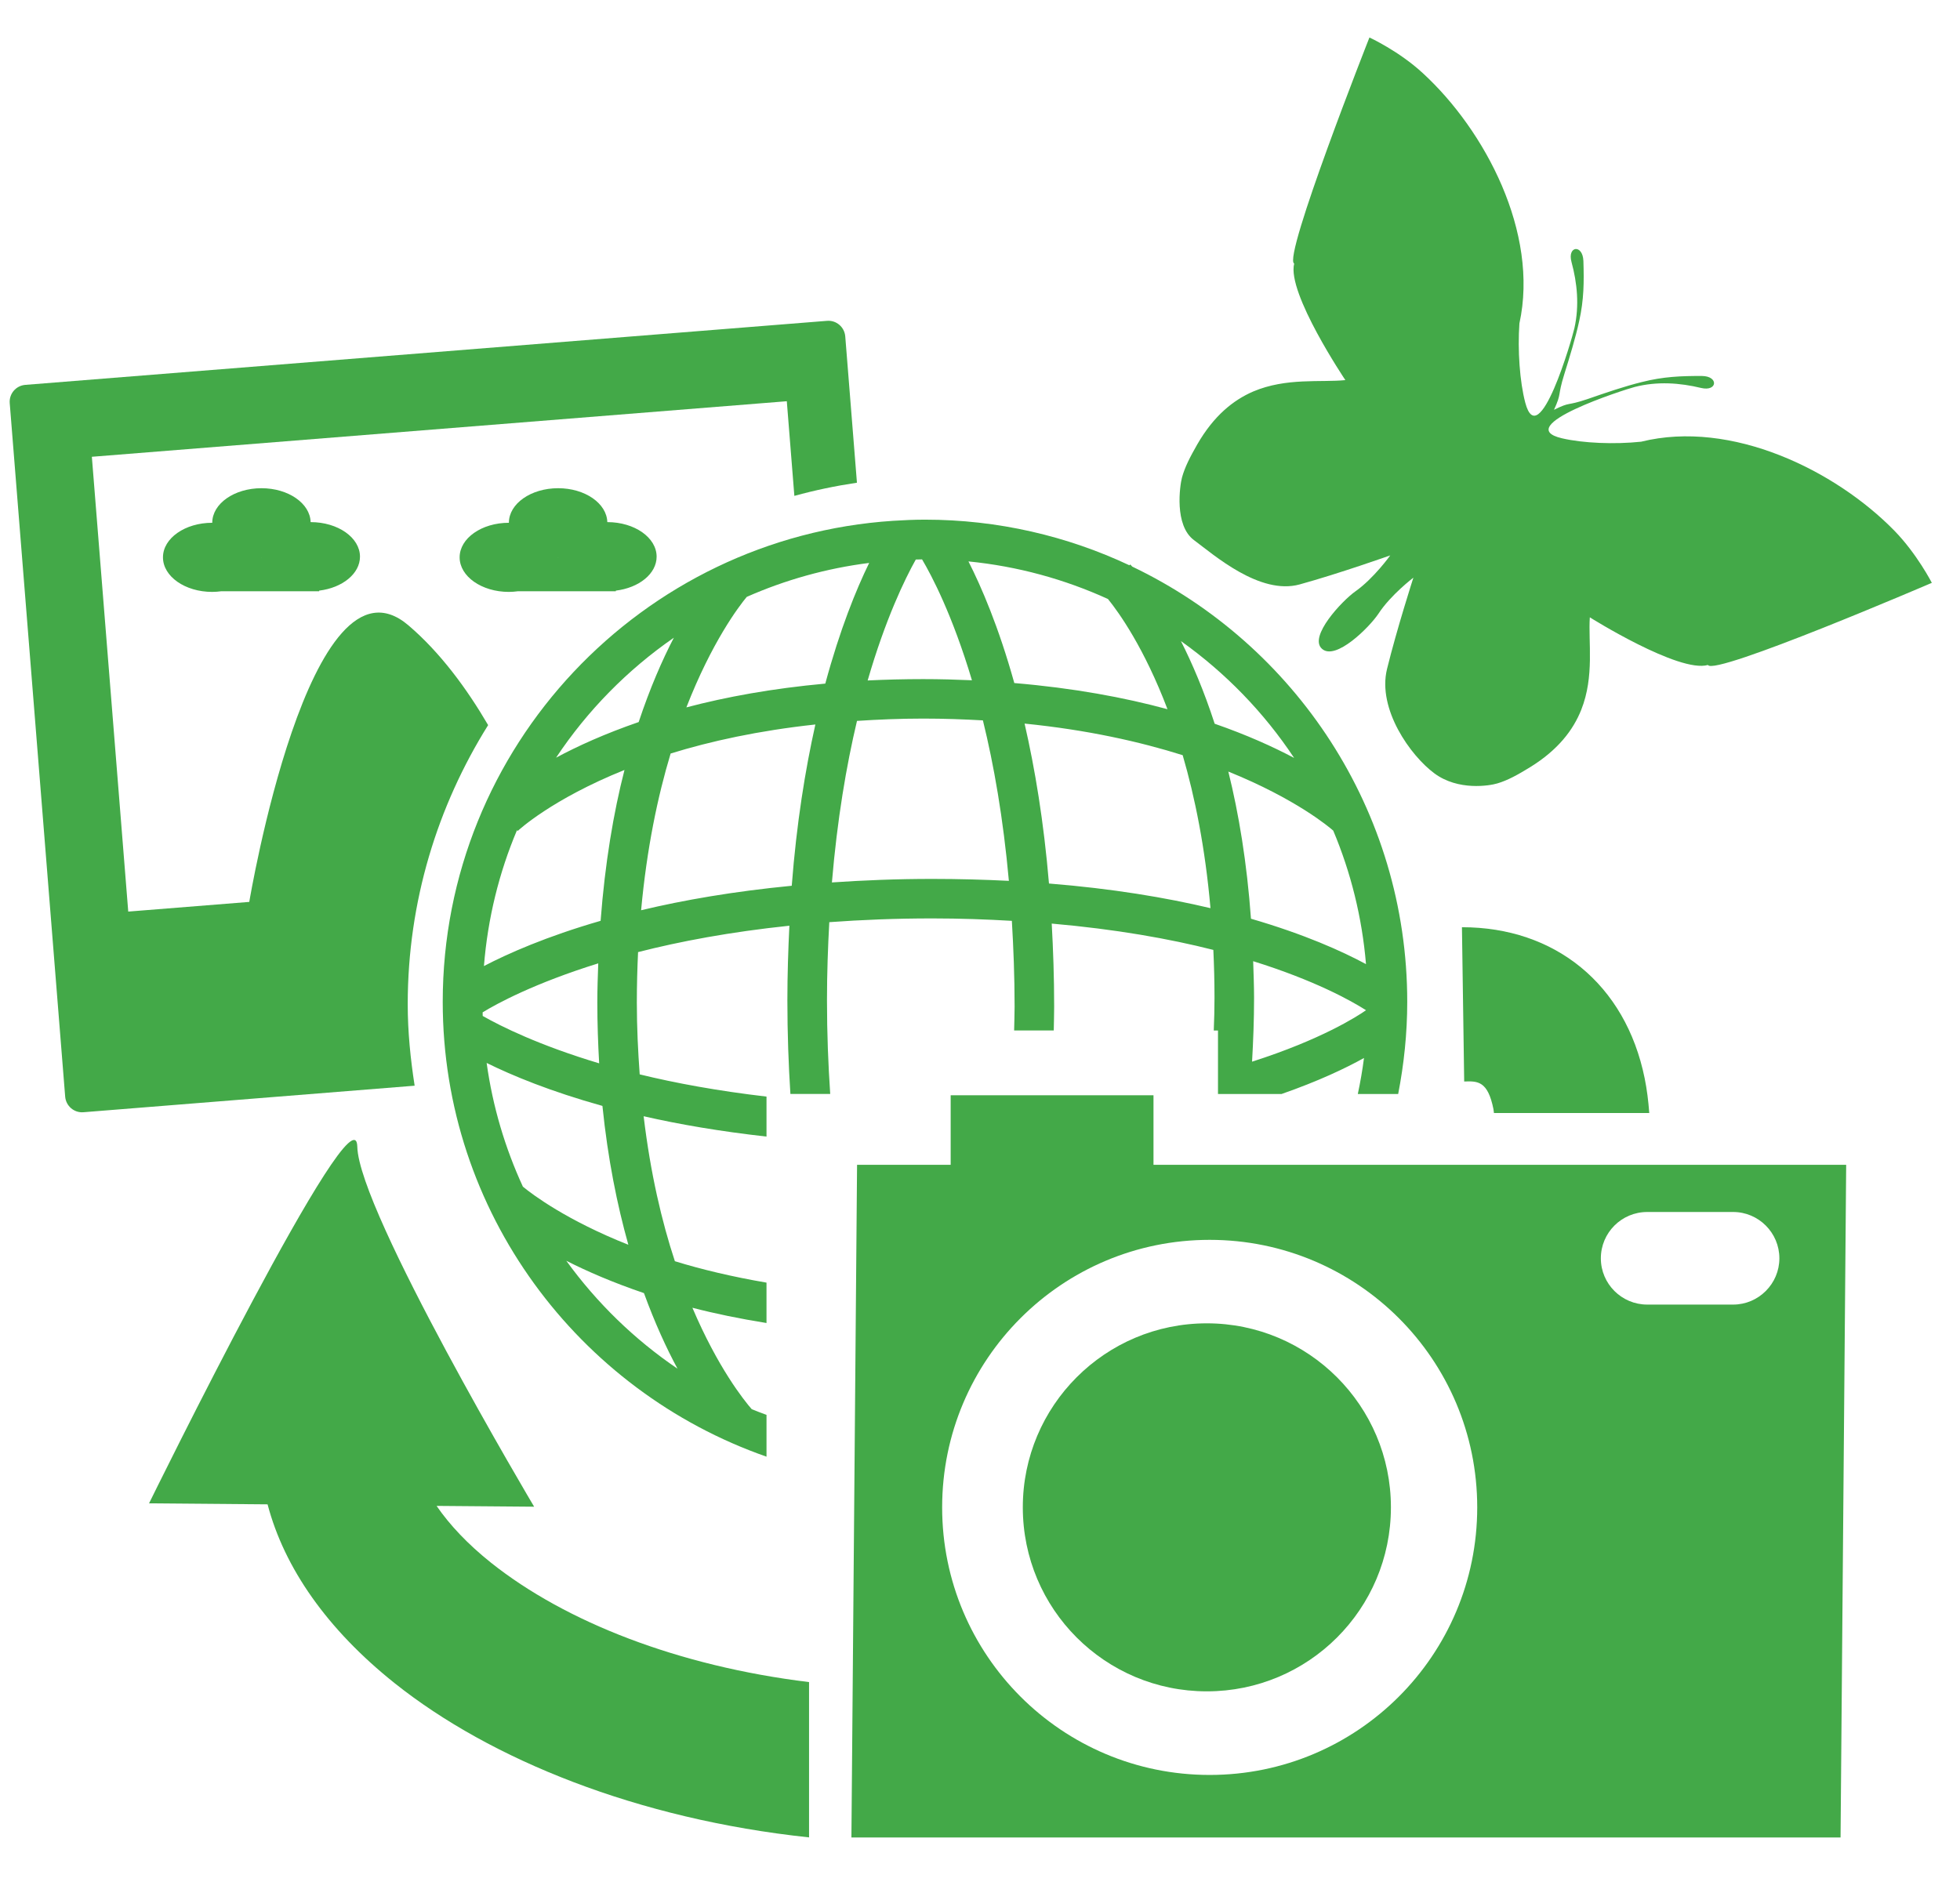 <?xml version="1.0" encoding="UTF-8" standalone="no"?><!DOCTYPE svg PUBLIC "-//W3C//DTD SVG 1.1//EN" "http://www.w3.org/Graphics/SVG/1.1/DTD/svg11.dtd"><svg width="100%" height="100%" viewBox="0 0 83 80" version="1.1" xmlns="http://www.w3.org/2000/svg" xmlns:xlink="http://www.w3.org/1999/xlink" xml:space="preserve" xmlns:serif="http://www.serif.com/" style="fill-rule:evenodd;clip-rule:evenodd;stroke-linejoin:round;stroke-miterlimit:1.414;"><g><path d="M17.266,42.535c0,-4.348 1.26,-8.391 3.405,-11.822c-0.9,-1.539 -2.021,-3.07 -3.377,-4.227c-4.184,-3.563 -6.738,11.716 -6.738,11.716l-5.125,0.41l-1.541,-19.264l29.429,-2.353l0.32,4.009c0.863,-0.238 1.748,-0.423 2.65,-0.558l-0.495,-6.199c-0.033,-0.392 -0.376,-0.69 -0.773,-0.657l-33.949,2.712c-0.399,0.033 -0.691,0.379 -0.66,0.773l2.348,29.375c0.032,0.395 0.377,0.694 0.774,0.661l14.025,-1.124c-0.175,-1.125 -0.293,-2.274 -0.293,-3.452Z" style="fill:#43a948;fill-rule:nonzero;"/><path d="M32.459,59.929c-0.207,-0.08 -0.42,-0.152 -0.624,-0.239c-0.33,-0.377 -1.434,-1.758 -2.514,-4.298c0.952,0.248 2.006,0.465 3.138,0.647l0,-1.711c-1.447,-0.248 -2.751,-0.559 -3.88,-0.907c-0.554,-1.679 -1.034,-3.723 -1.323,-6.141c1.508,0.346 3.248,0.643 5.203,0.862l0,-1.694c-2.045,-0.238 -3.849,-0.569 -5.37,-0.941c-0.07,-0.969 -0.121,-1.972 -0.121,-3.05c0,-0.734 0.02,-1.445 0.052,-2.129c1.768,-0.453 3.899,-0.855 6.408,-1.118c-0.049,1.008 -0.085,2.052 -0.085,3.16c0,1.41 0.049,2.724 0.128,3.967l1.686,0c-0.084,-1.242 -0.137,-2.549 -0.137,-3.967c0,-1.167 0.04,-2.256 0.098,-3.31c1.354,-0.098 2.797,-0.159 4.352,-0.159c1.198,0 2.309,0.041 3.379,0.103c0.068,1.152 0.116,2.347 0.116,3.634c0,0.35 -0.015,0.673 -0.02,1.01l1.678,0c0.005,-0.337 0.017,-0.662 0.017,-1.01c0,-1.242 -0.041,-2.399 -0.103,-3.518c2.717,0.239 4.991,0.644 6.844,1.115c0.031,0.653 0.049,1.326 0.049,2.032c0,0.476 -0.013,0.93 -0.031,1.382l0.179,0l0,2.69l2.69,0c1.567,-0.546 2.725,-1.098 3.493,-1.526c-0.066,0.513 -0.155,1.022 -0.262,1.526l1.709,0c0.245,-1.263 0.384,-2.566 0.384,-3.904c0,-8.12 -4.766,-15.147 -11.646,-18.436c-0.039,-0.042 -0.07,-0.078 -0.083,-0.09l-0.036,0.035c-2.63,-1.237 -5.565,-1.933 -8.659,-1.933c-0.454,0 -0.904,0.021 -1.35,0.049l0,-0.002l0,0.002c-10.633,0.699 -19.07,9.566 -19.07,20.374c0,8.907 5.742,16.482 13.711,19.266l0,-1.776l0,0.005Zm1.069,-22.411c-2.457,0.238 -4.586,0.607 -6.379,1.037c0.241,-2.621 0.703,-4.825 1.25,-6.638c1.678,-0.52 3.717,-0.969 6.129,-1.23c-0.43,1.927 -0.796,4.184 -1,6.831Zm5.942,-0.29c-1.511,0 -2.913,0.059 -4.241,0.149c0.225,-2.673 0.612,-4.947 1.062,-6.842c0.893,-0.058 1.816,-0.098 2.805,-0.098c0.884,0 1.719,0.031 2.527,0.076c0.461,1.871 0.86,4.136 1.1,6.797c-1.031,-0.051 -2.111,-0.082 -3.253,-0.082Zm4.951,0.195c-0.221,-2.626 -0.595,-4.871 -1.033,-6.774c2.665,0.268 4.882,0.768 6.695,1.338c0.518,1.776 0.953,3.921 1.177,6.48c-1.895,-0.45 -4.163,-0.829 -6.839,-1.044Zm8.6,7.546c0.049,-0.864 0.085,-1.758 0.085,-2.702c0,-0.536 -0.023,-1.044 -0.038,-1.554c2.6,0.811 4.139,1.668 4.779,2.077c-0.374,0.263 -1.905,1.245 -4.826,2.179Zm4.825,-4.132c-1.018,-0.548 -2.613,-1.267 -4.871,-1.923c-0.173,-2.387 -0.518,-4.46 -0.959,-6.233c2.876,1.164 4.283,2.36 4.443,2.502c0.743,1.764 1.22,3.668 1.387,5.654Zm-3.044,-8.734c-0.892,-0.472 -2.008,-0.977 -3.364,-1.448c-0.454,-1.398 -0.951,-2.558 -1.43,-3.502c1.887,1.344 3.516,3.022 4.794,4.95Zm-7.883,-6.731c0.467,0.576 1.536,2.075 2.521,4.668c-1.824,-0.496 -3.98,-0.897 -6.487,-1.108c-0.663,-2.381 -1.395,-4.077 -1.942,-5.152c2.088,0.206 4.075,0.757 5.908,1.592Zm-8.138,-1.672c0.088,0 0.176,-0.005 0.266,-0.006c0.408,0.688 1.287,2.359 2.112,5.12c-0.668,-0.029 -1.349,-0.049 -2.061,-0.049c-0.816,0 -1.6,0.021 -2.355,0.057c0.752,-2.594 1.567,-4.28 2.038,-5.122Zm-7.158,1.582c1.622,-0.716 3.362,-1.208 5.184,-1.438c-0.551,1.126 -1.237,2.813 -1.858,5.111c-2.25,0.206 -4.208,0.565 -5.883,1.008c1.077,-2.765 2.215,-4.269 2.557,-4.681Zm-3.088,1.73c-0.492,0.948 -1.01,2.132 -1.489,3.572c-1.419,0.49 -2.579,1.014 -3.498,1.509c1.325,-1.995 3.021,-3.72 4.987,-5.081Zm-6.642,8.153l0.031,0.031c0.027,-0.026 1.437,-1.342 4.521,-2.583c-0.464,1.807 -0.825,3.942 -1.011,6.39c-2.296,0.663 -3.921,1.385 -4.941,1.916c0.162,-2.024 0.642,-3.959 1.4,-5.754Zm-1.455,7.715c0.602,-0.371 2.207,-1.239 4.896,-2.075c-0.019,0.542 -0.039,1.081 -0.039,1.653c0,0.9 0.031,1.753 0.078,2.582c-2.543,-0.763 -4.159,-1.567 -4.932,-2.008c-0.002,-0.051 -0.003,-0.102 -0.003,-0.152Zm0.17,2.143c1.083,0.535 2.695,1.204 4.903,1.82c0.23,2.253 0.625,4.199 1.098,5.882c-2.595,-1.032 -4.034,-2.106 -4.466,-2.462c-0.753,-1.635 -1.279,-3.393 -1.535,-5.24Zm3.373,8.379c0.891,0.454 1.984,0.926 3.289,1.37c0.463,1.272 0.953,2.335 1.42,3.201c-1.825,-1.237 -3.418,-2.789 -4.709,-4.571Z" style="fill:#43a948;fill-rule:nonzero;"/><g><path d="M36.294,49.338l-0.239,28.491l41.887,0l0.238,-28.491l-41.886,0Zm14.931,25.843c-6.257,0 -11.328,-5.072 -11.328,-11.333c0,-6.261 5.071,-11.332 11.328,-11.332c6.26,0 11.331,5.071 11.331,11.332c0,6.261 -5.071,11.333 -11.331,11.333Zm22.168,-19.923l-3.638,0c-1.085,0 -1.964,-0.881 -1.964,-1.959c0,-1.085 0.879,-1.963 1.964,-1.963l3.638,0c1.077,0 1.958,0.878 1.958,1.963c0,1.078 -0.881,1.959 -1.958,1.959Z" style="fill:#43a948;fill-rule:nonzero;"/><rect x="40.258" y="46.392" width="8.589" height="3.117" style="fill:#43a948;"/><path d="M58.901,63.845c0,4.315 -3.491,7.795 -7.795,7.795c-4.307,0 -7.793,-3.483 -7.793,-7.795c0,-4.302 3.486,-7.793 7.793,-7.793c4.302,0.001 7.795,3.491 7.795,7.793Z" style="fill:#43a948;fill-rule:nonzero;"/></g><path d="M8.986,25.071c0.134,0 0.263,-0.011 0.389,-0.028l4.14,0l0,-0.026c0.982,-0.119 1.729,-0.716 1.729,-1.438c0,-0.808 -0.935,-1.464 -2.087,-1.464c0,0 -0.001,0 -0.003,0c-0.021,-0.794 -0.943,-1.436 -2.081,-1.436c-1.152,0 -2.085,0.655 -2.085,1.464c-1.152,0 -2.087,0.655 -2.087,1.464c0,0.809 0.935,1.464 2.085,1.464Zm2.087,-1.464c0.001,0 0.001,0 0.003,0c0,0.003 0,0.005 0,0.008l-0.007,0c0.002,-0.003 0.004,-0.005 0.004,-0.008Z" style="fill:#43a948;fill-rule:nonzero;"/><path d="M21.549,25.071c0.134,0 0.263,-0.011 0.388,-0.028l4.141,0l0,-0.026c0.982,-0.119 1.728,-0.716 1.728,-1.438c0,-0.808 -0.934,-1.464 -2.086,-1.464l-0.002,0c-0.023,-0.794 -0.944,-1.436 -2.083,-1.436c-1.152,0 -2.085,0.655 -2.085,1.464c-1.152,0 -2.086,0.655 -2.086,1.464c0,0.809 0.934,1.464 2.085,1.464Zm2.088,-1.464c0.001,0 0.001,0 0.003,0c0,0.003 0,0.005 0,0.008l-0.007,0c0.002,-0.003 0.004,-0.005 0.004,-0.008Z" style="fill:#43a948;fill-rule:nonzero;"/><path d="M20.792,66.191c-0.98,-0.782 -1.75,-1.599 -2.304,-2.406l4.131,0.034c0,0 -7.428,-12.499 -7.488,-15.247c-0.059,-2.743 -8.819,15.105 -8.819,15.105l5.019,0.042c0.707,2.691 2.522,5.297 5.391,7.583c4.052,3.227 10.271,5.751 17.539,6.524l0,-6.578c-5.538,-0.676 -10.312,-2.544 -13.469,-5.057Z" style="fill:#43a948;fill-rule:nonzero;"/><path d="M69.647,45.675c-0.812,-4.006 -3.818,-6.404 -7.738,-6.401l0.095,6.535c0.58,-0.023 1,-0.016 1.238,1.165c0.012,0.051 0.012,0.115 0.022,0.17l6.577,0c-0.037,-0.503 -0.098,-0.997 -0.194,-1.469Z" style="fill:#43a948;fill-rule:nonzero;"/><path d="M80.221,22.478c-2.496,-2.552 -6.893,-4.718 -10.724,-3.769c-1.124,0.119 -2.463,0.064 -3.351,-0.144c-2.196,-0.511 2.656,-2.067 3.081,-2.175c0.956,-0.245 1.913,-0.174 2.812,0.043c0.693,0.162 0.75,-0.503 0.029,-0.508c-0.879,-0.002 -1.63,0.026 -2.537,0.256c-0.73,0.178 -1.542,0.458 -2.315,0.726c-0.922,0.31 -0.678,0.09 -1.409,0.451c0.337,-0.737 0.136,-0.543 0.433,-1.498c0.237,-0.759 0.479,-1.549 0.634,-2.262c0.203,-0.913 0.206,-1.663 0.178,-2.544c-0.027,-0.722 -0.691,-0.64 -0.504,0.043c0.241,0.889 0.338,1.843 0.122,2.807c-0.095,0.428 -1.505,5.326 -2.081,3.147c-0.232,-0.883 -0.327,-2.221 -0.247,-3.35c0.84,-3.852 -1.459,-8.184 -4.085,-10.598c-1.016,-0.942 -2.266,-1.515 -2.266,-1.515c0,0 -3.686,9.342 -3.186,9.576c-0.32,1.24 2.167,4.936 2.167,4.936c-1.039,0.106 -2.498,-0.113 -3.904,0.483c-0.843,0.365 -1.668,1.025 -2.369,2.242c-0.297,0.519 -0.527,0.962 -0.647,1.407c-0.088,0.333 -0.336,2.021 0.51,2.646c0.848,0.629 2.789,2.34 4.475,1.876c1.681,-0.464 3.836,-1.23 3.836,-1.23c0,0 -0.699,0.977 -1.475,1.523c-0.564,0.397 -1.996,1.924 -1.416,2.434c0.576,0.518 2.012,-0.915 2.393,-1.49c0.52,-0.797 1.477,-1.523 1.477,-1.523c0,0 -0.702,2.181 -1.117,3.872c-0.412,1.696 0.993,3.668 2.008,4.418c1.011,0.748 2.338,0.523 2.663,0.425c0.442,-0.129 0.88,-0.374 1.387,-0.686c1.192,-0.735 1.831,-1.585 2.168,-2.433c0.565,-1.425 0.292,-2.877 0.363,-3.916c0,0 3.777,2.374 5.002,2.018c0.25,0.49 9.481,-3.479 9.481,-3.479c0,0 -0.624,-1.222 -1.586,-2.209Z" style="fill:#43a948;fill-rule:nonzero;"/></g></svg>